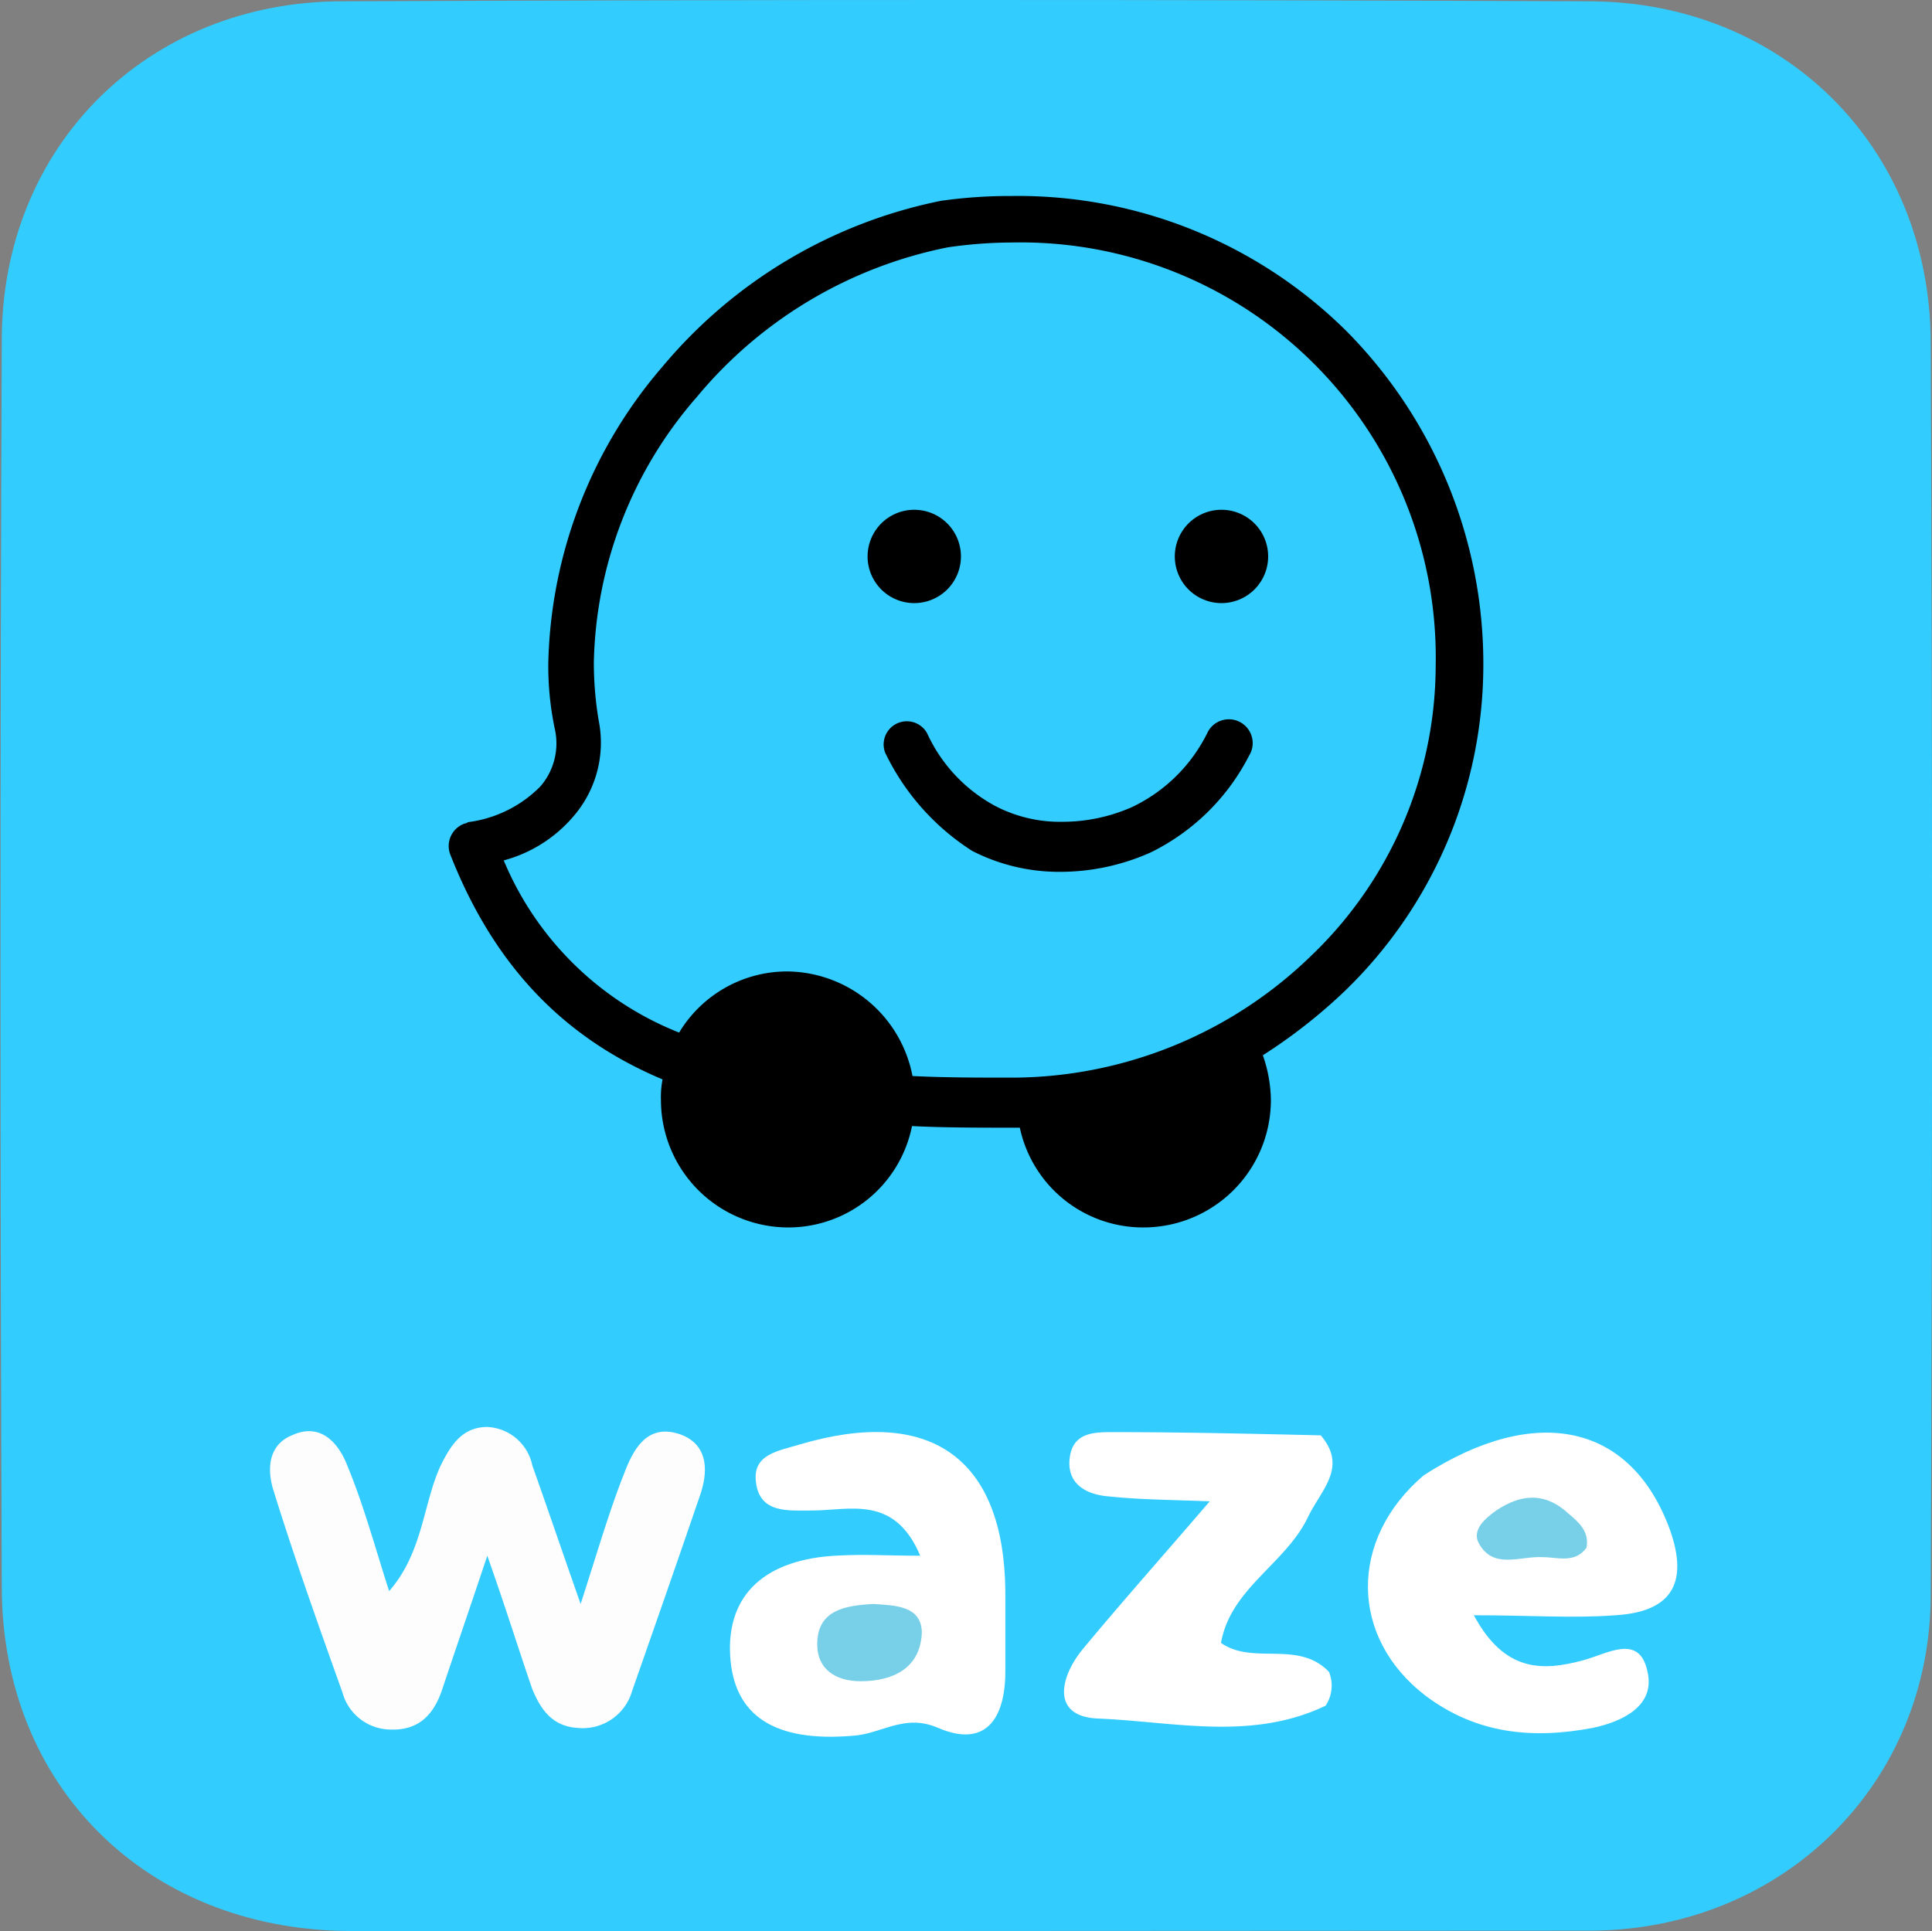 <svg xmlns="http://www.w3.org/2000/svg" viewBox="0 0 120.05 120.02"><rect x="0" y="0" width="120.05" height="120.02" fill="#808080" stroke="none"/><defs><style>.cls-1{fill:#3cf;}.cls-2{fill:#fdfdfe;}.cls-3{fill:#fff;}.cls-4{fill:#77cfe8;}</style></defs><g id="Capa_2" data-name="Capa 2"><g id="Layer_1" data-name="Layer 1"><path class="cls-1" d="M60,120c-12.79,0-25.6.1-38.39,0-12.5-.11-21.5-9-21.5-21.4q-.16-38.7,0-77.4C.08,9.08,9.18.08,21.28.08Q60-.08,98.68.08c12.1,0,21.2,9,21.29,21.1.11,26,.11,51.9,0,77.9,0,11.8-9.2,20.79-21,20.9Z"/><g id="Layer_1-2" data-name="Layer_1"><path d="M62.87,12.18a29,29,0,0,1,20.8,8.4,29.36,29.36,0,0,1,8.5,20.89,28.19,28.19,0,0,1-8.6,20.11,33.32,33.32,0,0,1-5.1,4,8.68,8.68,0,0,1,.5,2.8,7.92,7.92,0,0,1-7.9,7.9,7.83,7.83,0,0,1-7.7-6.2h-.5c-2.1,0-4.2,0-6.2-.1a7.84,7.84,0,0,1-7.7,6.3,7.92,7.92,0,0,1-7.9-7.9,5.7,5.7,0,0,1,.1-1.3c-5.7-2.4-10.3-6.6-13.2-14a1.48,1.48,0,0,1,.9-1.9c.1,0,.2-.1.3-.1a7.66,7.66,0,0,0,4.4-2.2,4.08,4.08,0,0,0,.9-3.6,19,19,0,0,1-.4-4.1,29.2,29.2,0,0,1,7.1-18.4,30.37,30.37,0,0,1,17.3-10.3A30.53,30.53,0,0,1,62.87,12.18ZM55,46.77a1.44,1.44,0,0,1,2.61-1.2,9.72,9.72,0,0,0,4.2,4.5,8.68,8.68,0,0,0,4.2,1,10.7,10.7,0,0,0,4.3-.9,10,10,0,0,0,4.7-4.6,1.48,1.48,0,1,1,2.6,1.4,13.58,13.58,0,0,1-6.1,6,13.77,13.77,0,0,1-5.6,1.21,11.84,11.84,0,0,1-5.5-1.3A14.86,14.86,0,0,1,55,46.77Zm1.81-15.09a2.9,2.9,0,1,1-2.9,2.9A2.9,2.9,0,0,1,56.78,31.68Zm19.09,0a2.9,2.9,0,1,1-2.9,2.9A2.9,2.9,0,0,1,75.87,31.68Zm-27,28.69a8,8,0,0,1,7.8,6.5c2,.1,4.1.1,6.2.1a26.75,26.75,0,0,0,18.6-7.6,25,25,0,0,0,7.71-18,25.79,25.79,0,0,0-26.31-26.3,28.07,28.07,0,0,0-4,.3,27.16,27.16,0,0,0-15.6,9.3,25.85,25.85,0,0,0-6.4,16.5,21.86,21.86,0,0,0,.3,3.6,7,7,0,0,1-1.6,6,8.61,8.61,0,0,1-4.3,2.7,19.64,19.64,0,0,0,10.9,10.7A7.84,7.84,0,0,1,48.87,60.37Z"/></g><path class="cls-2" d="M30.28,96.68c-1.2,3.59-2,5.9-2.8,8.3-.5,1.5-1.4,2.6-3.3,2.5a3.12,3.12,0,0,1-2.9-2.3c-1.5-4.2-3-8.41-4.3-12.6-.4-1.31-.3-2.81,1.2-3.4,1.8-.81,2.9.59,3.4,1.9,1,2.4,1.7,5,2.6,7.8,2.1-2.4,2.1-5.4,3.2-7.8.6-1.2,1.3-2.4,2.9-2.4a3,3,0,0,1,2.8,2.4c.89,2.5,1.7,4.9,3,8.6,1.1-3.41,1.79-5.81,2.7-8.1.6-1.6,1.5-3.2,3.6-2.4,1.7.69,1.6,2.4,1.1,3.8-1.4,4.1-2.8,8.1-4.2,12.1a3.19,3.19,0,0,1-3.4,2.3c-1.6-.1-2.3-1.2-2.8-2.4C32.28,102.68,31.58,100.37,30.28,96.68Z"/><path class="cls-3" d="M57.18,96.68c-1.6-3.81-4.4-2.81-6.71-2.81-1.5,0-3.29.2-3.5-1.8-.2-1.7,1.4-1.9,2.71-2.3,8.1-2.4,12.7.8,12.79,9.1v5c0,2.9-1.2,4.8-4.2,3.5-2.1-.9-3.5.4-5.3.5-4.79.4-7.39-1.2-7.6-5s2.21-6,6.71-6.2C53.78,96.58,55.18,96.68,57.18,96.68Z"/><path class="cls-4" d="M54.28,99.68c1.3.09,3,.09,3,1.8-.1,2.2-1.8,3-3.8,3-1.5,0-2.7-.7-2.7-2.3C50.78,100.08,52.47,99.77,54.28,99.68Z"/><path class="cls-3" d="M82.37,106c-4.6,2.2-9.4,1-14.1.8-3-.1-2.4-2.6-1-4.3,2.4-2.9,4.9-5.7,7.9-9.2-2.5-.1-4.3-.1-6.2-.3-1.5-.1-2.7-.8-2.5-2.4S68,89,69.17,89c4.3,0,8.6.1,12.9.2,1.7,2,0,3.4-.8,5.09-1.4,2.91-4.8,4.41-5.4,7.81,2,1.4,4.8-.2,6.71,1.8A2.26,2.26,0,0,1,82.37,106Z"/><path class="cls-3" d="M88.47,91.68c7-4.5,12.9-3.2,15.3,3.4,1.2,3.4,0,5.1-3.4,5.3-2.6.2-5.29,0-8.79,0,1.89,3.5,4.2,3.5,6.79,2.8,1.5-.4,3.5-1.7,4,.7.5,2.1-1.5,3.1-3.4,3.5-3.7.7-7.2.4-10.39-2C83.87,101.77,83.78,95.68,88.47,91.68Z"/><path class="cls-4" d="M98.58,96.18c-.71,1-1.8.59-2.71.59-1.4-.09-3.1.81-4-.9-.4-.8.4-1.5,1.1-2,1.5-1,3-1.19,4.5.2C98.08,94.58,98.78,95.18,98.58,96.18Z"/></g></g></svg>